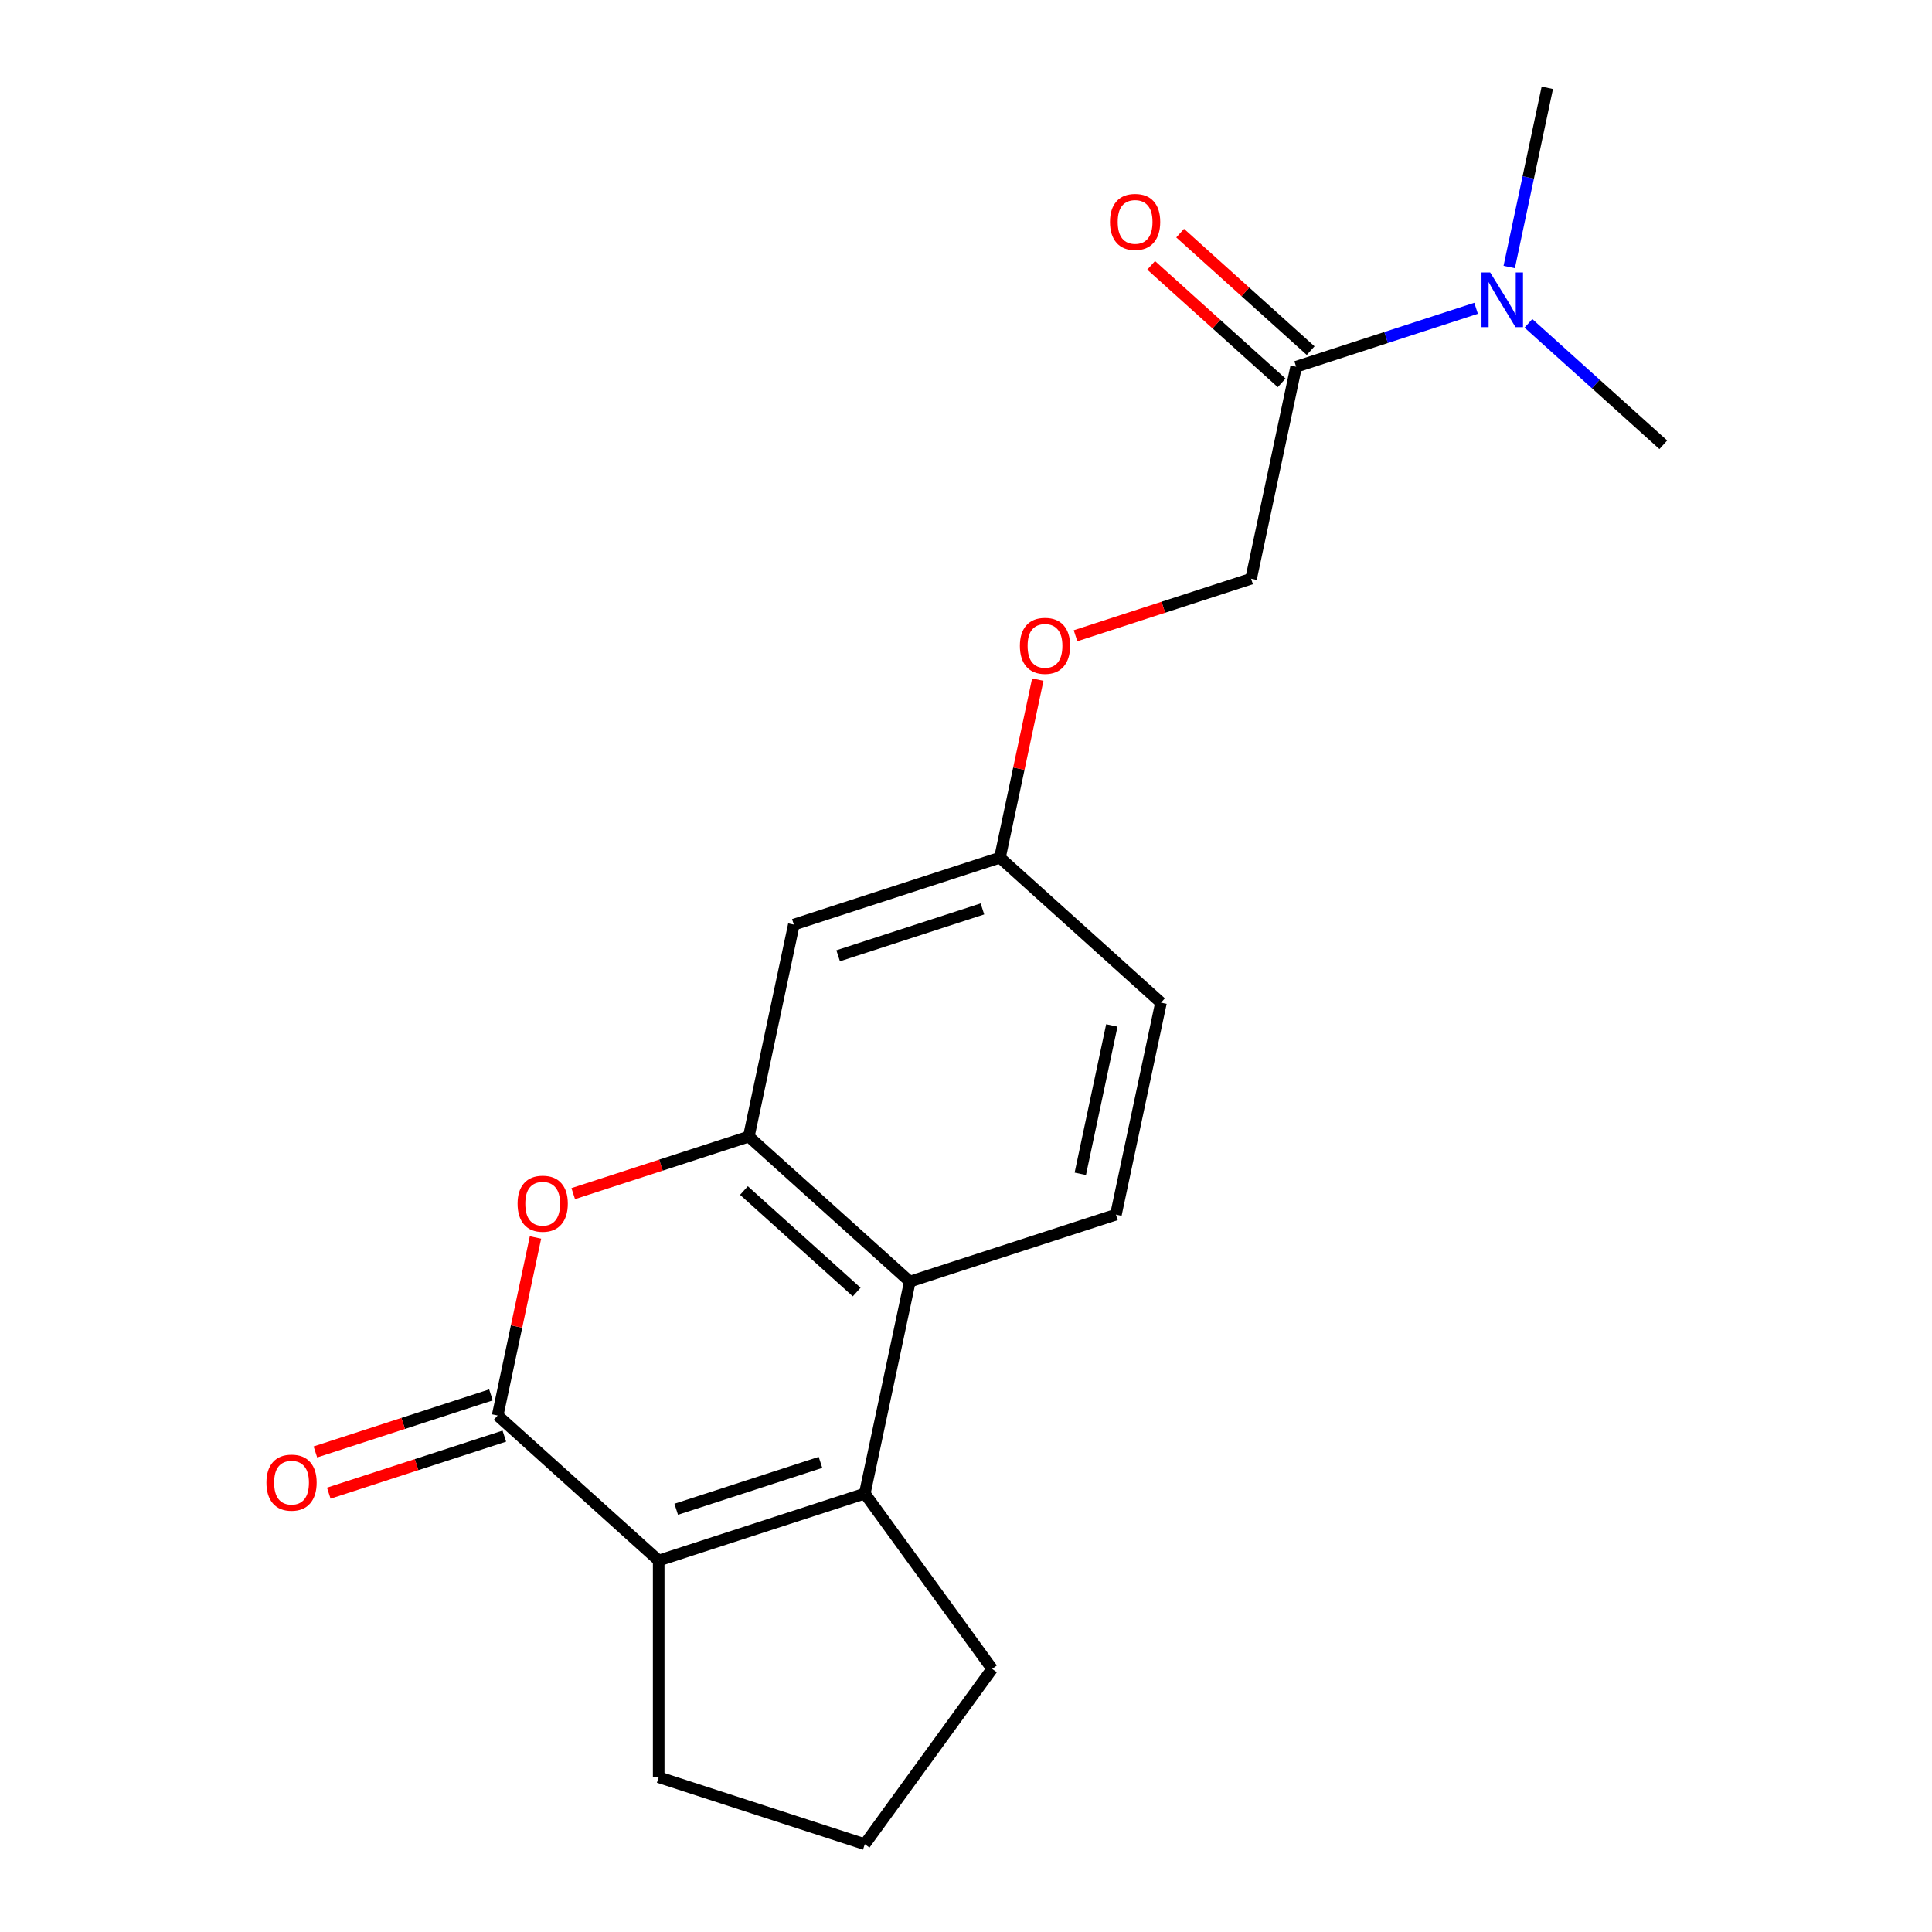 <?xml version='1.0' encoding='iso-8859-1'?>
<svg version='1.1' baseProfile='full'
              xmlns='http://www.w3.org/2000/svg'
                      xmlns:rdkit='http://www.rdkit.org/xml'
                      xmlns:xlink='http://www.w3.org/1999/xlink'
                  xml:space='preserve'
width='1000px' height='1000px' viewBox='0 0 1000 1000'>
<!-- END OF HEADER -->
<rect style='opacity:1.0;fill:#FFFFFF;stroke:none' width='1000' height='1000' x='0' y='0'> </rect>
<path class='bond-0' d='M 257.578,732.667 L 340.933,807.72' style='fill:none;fill-rule:evenodd;stroke:#000000;stroke-width:6px;stroke-linecap:butt;stroke-linejoin:miter;stroke-opacity:1' />
<path class='bond-1' d='M 257.578,732.667 L 267.372,686.592' style='fill:none;fill-rule:evenodd;stroke:#000000;stroke-width:6px;stroke-linecap:butt;stroke-linejoin:miter;stroke-opacity:1' />
<path class='bond-1' d='M 267.372,686.592 L 277.165,640.517' style='fill:none;fill-rule:evenodd;stroke:#FF0000;stroke-width:6px;stroke-linecap:butt;stroke-linejoin:miter;stroke-opacity:1' />
<path class='bond-2' d='M 254.112,721.999 L 208.677,736.762' style='fill:none;fill-rule:evenodd;stroke:#000000;stroke-width:6px;stroke-linecap:butt;stroke-linejoin:miter;stroke-opacity:1' />
<path class='bond-2' d='M 208.677,736.762 L 163.241,751.525' style='fill:none;fill-rule:evenodd;stroke:#FF0000;stroke-width:6px;stroke-linecap:butt;stroke-linejoin:miter;stroke-opacity:1' />
<path class='bond-2' d='M 261.044,743.334 L 215.609,758.097' style='fill:none;fill-rule:evenodd;stroke:#000000;stroke-width:6px;stroke-linecap:butt;stroke-linejoin:miter;stroke-opacity:1' />
<path class='bond-2' d='M 215.609,758.097 L 170.173,772.86' style='fill:none;fill-rule:evenodd;stroke:#FF0000;stroke-width:6px;stroke-linecap:butt;stroke-linejoin:miter;stroke-opacity:1' />
<path class='bond-3' d='M 447.608,773.059 L 340.933,807.72' style='fill:none;fill-rule:evenodd;stroke:#000000;stroke-width:6px;stroke-linecap:butt;stroke-linejoin:miter;stroke-opacity:1' />
<path class='bond-3' d='M 424.675,756.923 L 350.002,781.186' style='fill:none;fill-rule:evenodd;stroke:#000000;stroke-width:6px;stroke-linecap:butt;stroke-linejoin:miter;stroke-opacity:1' />
<path class='bond-4' d='M 447.608,773.059 L 513.537,863.802' style='fill:none;fill-rule:evenodd;stroke:#000000;stroke-width:6px;stroke-linecap:butt;stroke-linejoin:miter;stroke-opacity:1' />
<path class='bond-5' d='M 447.608,773.059 L 470.929,663.345' style='fill:none;fill-rule:evenodd;stroke:#000000;stroke-width:6px;stroke-linecap:butt;stroke-linejoin:miter;stroke-opacity:1' />
<path class='bond-6' d='M 340.933,807.72 L 340.933,919.885' style='fill:none;fill-rule:evenodd;stroke:#000000;stroke-width:6px;stroke-linecap:butt;stroke-linejoin:miter;stroke-opacity:1' />
<path class='bond-7' d='M 296.703,617.818 L 342.138,603.055' style='fill:none;fill-rule:evenodd;stroke:#FF0000;stroke-width:6px;stroke-linecap:butt;stroke-linejoin:miter;stroke-opacity:1' />
<path class='bond-7' d='M 342.138,603.055 L 387.574,588.292' style='fill:none;fill-rule:evenodd;stroke:#000000;stroke-width:6px;stroke-linecap:butt;stroke-linejoin:miter;stroke-opacity:1' />
<path class='bond-8' d='M 387.574,588.292 L 470.929,663.345' style='fill:none;fill-rule:evenodd;stroke:#000000;stroke-width:6px;stroke-linecap:butt;stroke-linejoin:miter;stroke-opacity:1' />
<path class='bond-8' d='M 385.066,616.221 L 443.415,668.758' style='fill:none;fill-rule:evenodd;stroke:#000000;stroke-width:6px;stroke-linecap:butt;stroke-linejoin:miter;stroke-opacity:1' />
<path class='bond-9' d='M 387.574,588.292 L 410.894,478.578' style='fill:none;fill-rule:evenodd;stroke:#000000;stroke-width:6px;stroke-linecap:butt;stroke-linejoin:miter;stroke-opacity:1' />
<path class='bond-10' d='M 470.929,663.345 L 577.604,628.684' style='fill:none;fill-rule:evenodd;stroke:#000000;stroke-width:6px;stroke-linecap:butt;stroke-linejoin:miter;stroke-opacity:1' />
<path class='bond-11' d='M 670.885,189.829 L 647.565,299.543' style='fill:none;fill-rule:evenodd;stroke:#000000;stroke-width:6px;stroke-linecap:butt;stroke-linejoin:miter;stroke-opacity:1' />
<path class='bond-12' d='M 670.885,189.829 L 717.451,174.699' style='fill:none;fill-rule:evenodd;stroke:#000000;stroke-width:6px;stroke-linecap:butt;stroke-linejoin:miter;stroke-opacity:1' />
<path class='bond-12' d='M 717.451,174.699 L 764.016,159.569' style='fill:none;fill-rule:evenodd;stroke:#0000FF;stroke-width:6px;stroke-linecap:butt;stroke-linejoin:miter;stroke-opacity:1' />
<path class='bond-13' d='M 678.39,181.494 L 644.615,151.082' style='fill:none;fill-rule:evenodd;stroke:#000000;stroke-width:6px;stroke-linecap:butt;stroke-linejoin:miter;stroke-opacity:1' />
<path class='bond-13' d='M 644.615,151.082 L 610.84,120.671' style='fill:none;fill-rule:evenodd;stroke:#FF0000;stroke-width:6px;stroke-linecap:butt;stroke-linejoin:miter;stroke-opacity:1' />
<path class='bond-13' d='M 663.38,198.165 L 629.605,167.753' style='fill:none;fill-rule:evenodd;stroke:#000000;stroke-width:6px;stroke-linecap:butt;stroke-linejoin:miter;stroke-opacity:1' />
<path class='bond-13' d='M 629.605,167.753 L 595.829,137.342' style='fill:none;fill-rule:evenodd;stroke:#FF0000;stroke-width:6px;stroke-linecap:butt;stroke-linejoin:miter;stroke-opacity:1' />
<path class='bond-14' d='M 410.894,478.578 L 517.569,443.918' style='fill:none;fill-rule:evenodd;stroke:#000000;stroke-width:6px;stroke-linecap:butt;stroke-linejoin:miter;stroke-opacity:1' />
<path class='bond-14' d='M 433.828,494.714 L 508.5,470.452' style='fill:none;fill-rule:evenodd;stroke:#000000;stroke-width:6px;stroke-linecap:butt;stroke-linejoin:miter;stroke-opacity:1' />
<path class='bond-15' d='M 577.604,628.684 L 600.924,518.971' style='fill:none;fill-rule:evenodd;stroke:#000000;stroke-width:6px;stroke-linecap:butt;stroke-linejoin:miter;stroke-opacity:1' />
<path class='bond-15' d='M 559.159,607.563 L 575.483,530.763' style='fill:none;fill-rule:evenodd;stroke:#000000;stroke-width:6px;stroke-linecap:butt;stroke-linejoin:miter;stroke-opacity:1' />
<path class='bond-16' d='M 781.166,138.204 L 791.023,91.829' style='fill:none;fill-rule:evenodd;stroke:#0000FF;stroke-width:6px;stroke-linecap:butt;stroke-linejoin:miter;stroke-opacity:1' />
<path class='bond-16' d='M 791.023,91.829 L 800.881,45.455' style='fill:none;fill-rule:evenodd;stroke:#000000;stroke-width:6px;stroke-linecap:butt;stroke-linejoin:miter;stroke-opacity:1' />
<path class='bond-17' d='M 791.104,167.364 L 826.01,198.792' style='fill:none;fill-rule:evenodd;stroke:#0000FF;stroke-width:6px;stroke-linecap:butt;stroke-linejoin:miter;stroke-opacity:1' />
<path class='bond-17' d='M 826.01,198.792 L 860.915,230.221' style='fill:none;fill-rule:evenodd;stroke:#000000;stroke-width:6px;stroke-linecap:butt;stroke-linejoin:miter;stroke-opacity:1' />
<path class='bond-18' d='M 647.565,299.543 L 602.129,314.306' style='fill:none;fill-rule:evenodd;stroke:#000000;stroke-width:6px;stroke-linecap:butt;stroke-linejoin:miter;stroke-opacity:1' />
<path class='bond-18' d='M 602.129,314.306 L 556.694,329.069' style='fill:none;fill-rule:evenodd;stroke:#FF0000;stroke-width:6px;stroke-linecap:butt;stroke-linejoin:miter;stroke-opacity:1' />
<path class='bond-19' d='M 517.569,443.918 L 527.363,397.843' style='fill:none;fill-rule:evenodd;stroke:#000000;stroke-width:6px;stroke-linecap:butt;stroke-linejoin:miter;stroke-opacity:1' />
<path class='bond-19' d='M 527.363,397.843 L 537.156,351.768' style='fill:none;fill-rule:evenodd;stroke:#FF0000;stroke-width:6px;stroke-linecap:butt;stroke-linejoin:miter;stroke-opacity:1' />
<path class='bond-20' d='M 517.569,443.918 L 600.924,518.971' style='fill:none;fill-rule:evenodd;stroke:#000000;stroke-width:6px;stroke-linecap:butt;stroke-linejoin:miter;stroke-opacity:1' />
<path class='bond-21' d='M 513.537,863.802 L 447.608,954.545' style='fill:none;fill-rule:evenodd;stroke:#000000;stroke-width:6px;stroke-linecap:butt;stroke-linejoin:miter;stroke-opacity:1' />
<path class='bond-22' d='M 340.933,919.885 L 447.608,954.545' style='fill:none;fill-rule:evenodd;stroke:#000000;stroke-width:6px;stroke-linecap:butt;stroke-linejoin:miter;stroke-opacity:1' />
<path  class='atom-3' d='M 267.899 623.033
Q 267.899 616.233, 271.259 612.433
Q 274.619 608.633, 280.899 608.633
Q 287.179 608.633, 290.539 612.433
Q 293.899 616.233, 293.899 623.033
Q 293.899 629.913, 290.499 633.833
Q 287.099 637.713, 280.899 637.713
Q 274.659 637.713, 271.259 633.833
Q 267.899 629.953, 267.899 623.033
M 280.899 634.513
Q 285.219 634.513, 287.539 631.633
Q 289.899 628.713, 289.899 623.033
Q 289.899 617.473, 287.539 614.673
Q 285.219 611.833, 280.899 611.833
Q 276.579 611.833, 274.219 614.633
Q 271.899 617.433, 271.899 623.033
Q 271.899 628.753, 274.219 631.633
Q 276.579 634.513, 280.899 634.513
' fill='#FF0000'/>
<path  class='atom-9' d='M 137.903 767.408
Q 137.903 760.608, 141.263 756.808
Q 144.623 753.008, 150.903 753.008
Q 157.183 753.008, 160.543 756.808
Q 163.903 760.608, 163.903 767.408
Q 163.903 774.288, 160.503 778.208
Q 157.103 782.088, 150.903 782.088
Q 144.663 782.088, 141.263 778.208
Q 137.903 774.328, 137.903 767.408
M 150.903 778.888
Q 155.223 778.888, 157.543 776.008
Q 159.903 773.088, 159.903 767.408
Q 159.903 761.848, 157.543 759.048
Q 155.223 756.208, 150.903 756.208
Q 146.583 756.208, 144.223 759.008
Q 141.903 761.808, 141.903 767.408
Q 141.903 773.128, 144.223 776.008
Q 146.583 778.888, 150.903 778.888
' fill='#FF0000'/>
<path  class='atom-10' d='M 771.3 141.008
L 780.58 156.008
Q 781.5 157.488, 782.98 160.168
Q 784.46 162.848, 784.54 163.008
L 784.54 141.008
L 788.3 141.008
L 788.3 169.328
L 784.42 169.328
L 774.46 152.928
Q 773.3 151.008, 772.06 148.808
Q 770.86 146.608, 770.5 145.928
L 770.5 169.328
L 766.82 169.328
L 766.82 141.008
L 771.3 141.008
' fill='#0000FF'/>
<path  class='atom-12' d='M 574.53 114.856
Q 574.53 108.056, 577.89 104.256
Q 581.25 100.456, 587.53 100.456
Q 593.81 100.456, 597.17 104.256
Q 600.53 108.056, 600.53 114.856
Q 600.53 121.736, 597.13 125.656
Q 593.73 129.536, 587.53 129.536
Q 581.29 129.536, 577.89 125.656
Q 574.53 121.776, 574.53 114.856
M 587.53 126.336
Q 591.85 126.336, 594.17 123.456
Q 596.53 120.536, 596.53 114.856
Q 596.53 109.296, 594.17 106.496
Q 591.85 103.656, 587.53 103.656
Q 583.21 103.656, 580.85 106.456
Q 578.53 109.256, 578.53 114.856
Q 578.53 120.576, 580.85 123.456
Q 583.21 126.336, 587.53 126.336
' fill='#FF0000'/>
<path  class='atom-14' d='M 527.89 334.284
Q 527.89 327.484, 531.25 323.684
Q 534.61 319.884, 540.89 319.884
Q 547.17 319.884, 550.53 323.684
Q 553.89 327.484, 553.89 334.284
Q 553.89 341.164, 550.49 345.084
Q 547.09 348.964, 540.89 348.964
Q 534.65 348.964, 531.25 345.084
Q 527.89 341.204, 527.89 334.284
M 540.89 345.764
Q 545.21 345.764, 547.53 342.884
Q 549.89 339.964, 549.89 334.284
Q 549.89 328.724, 547.53 325.924
Q 545.21 323.084, 540.89 323.084
Q 536.57 323.084, 534.21 325.884
Q 531.89 328.684, 531.89 334.284
Q 531.89 340.004, 534.21 342.884
Q 536.57 345.764, 540.89 345.764
' fill='#FF0000'/>
</svg>
